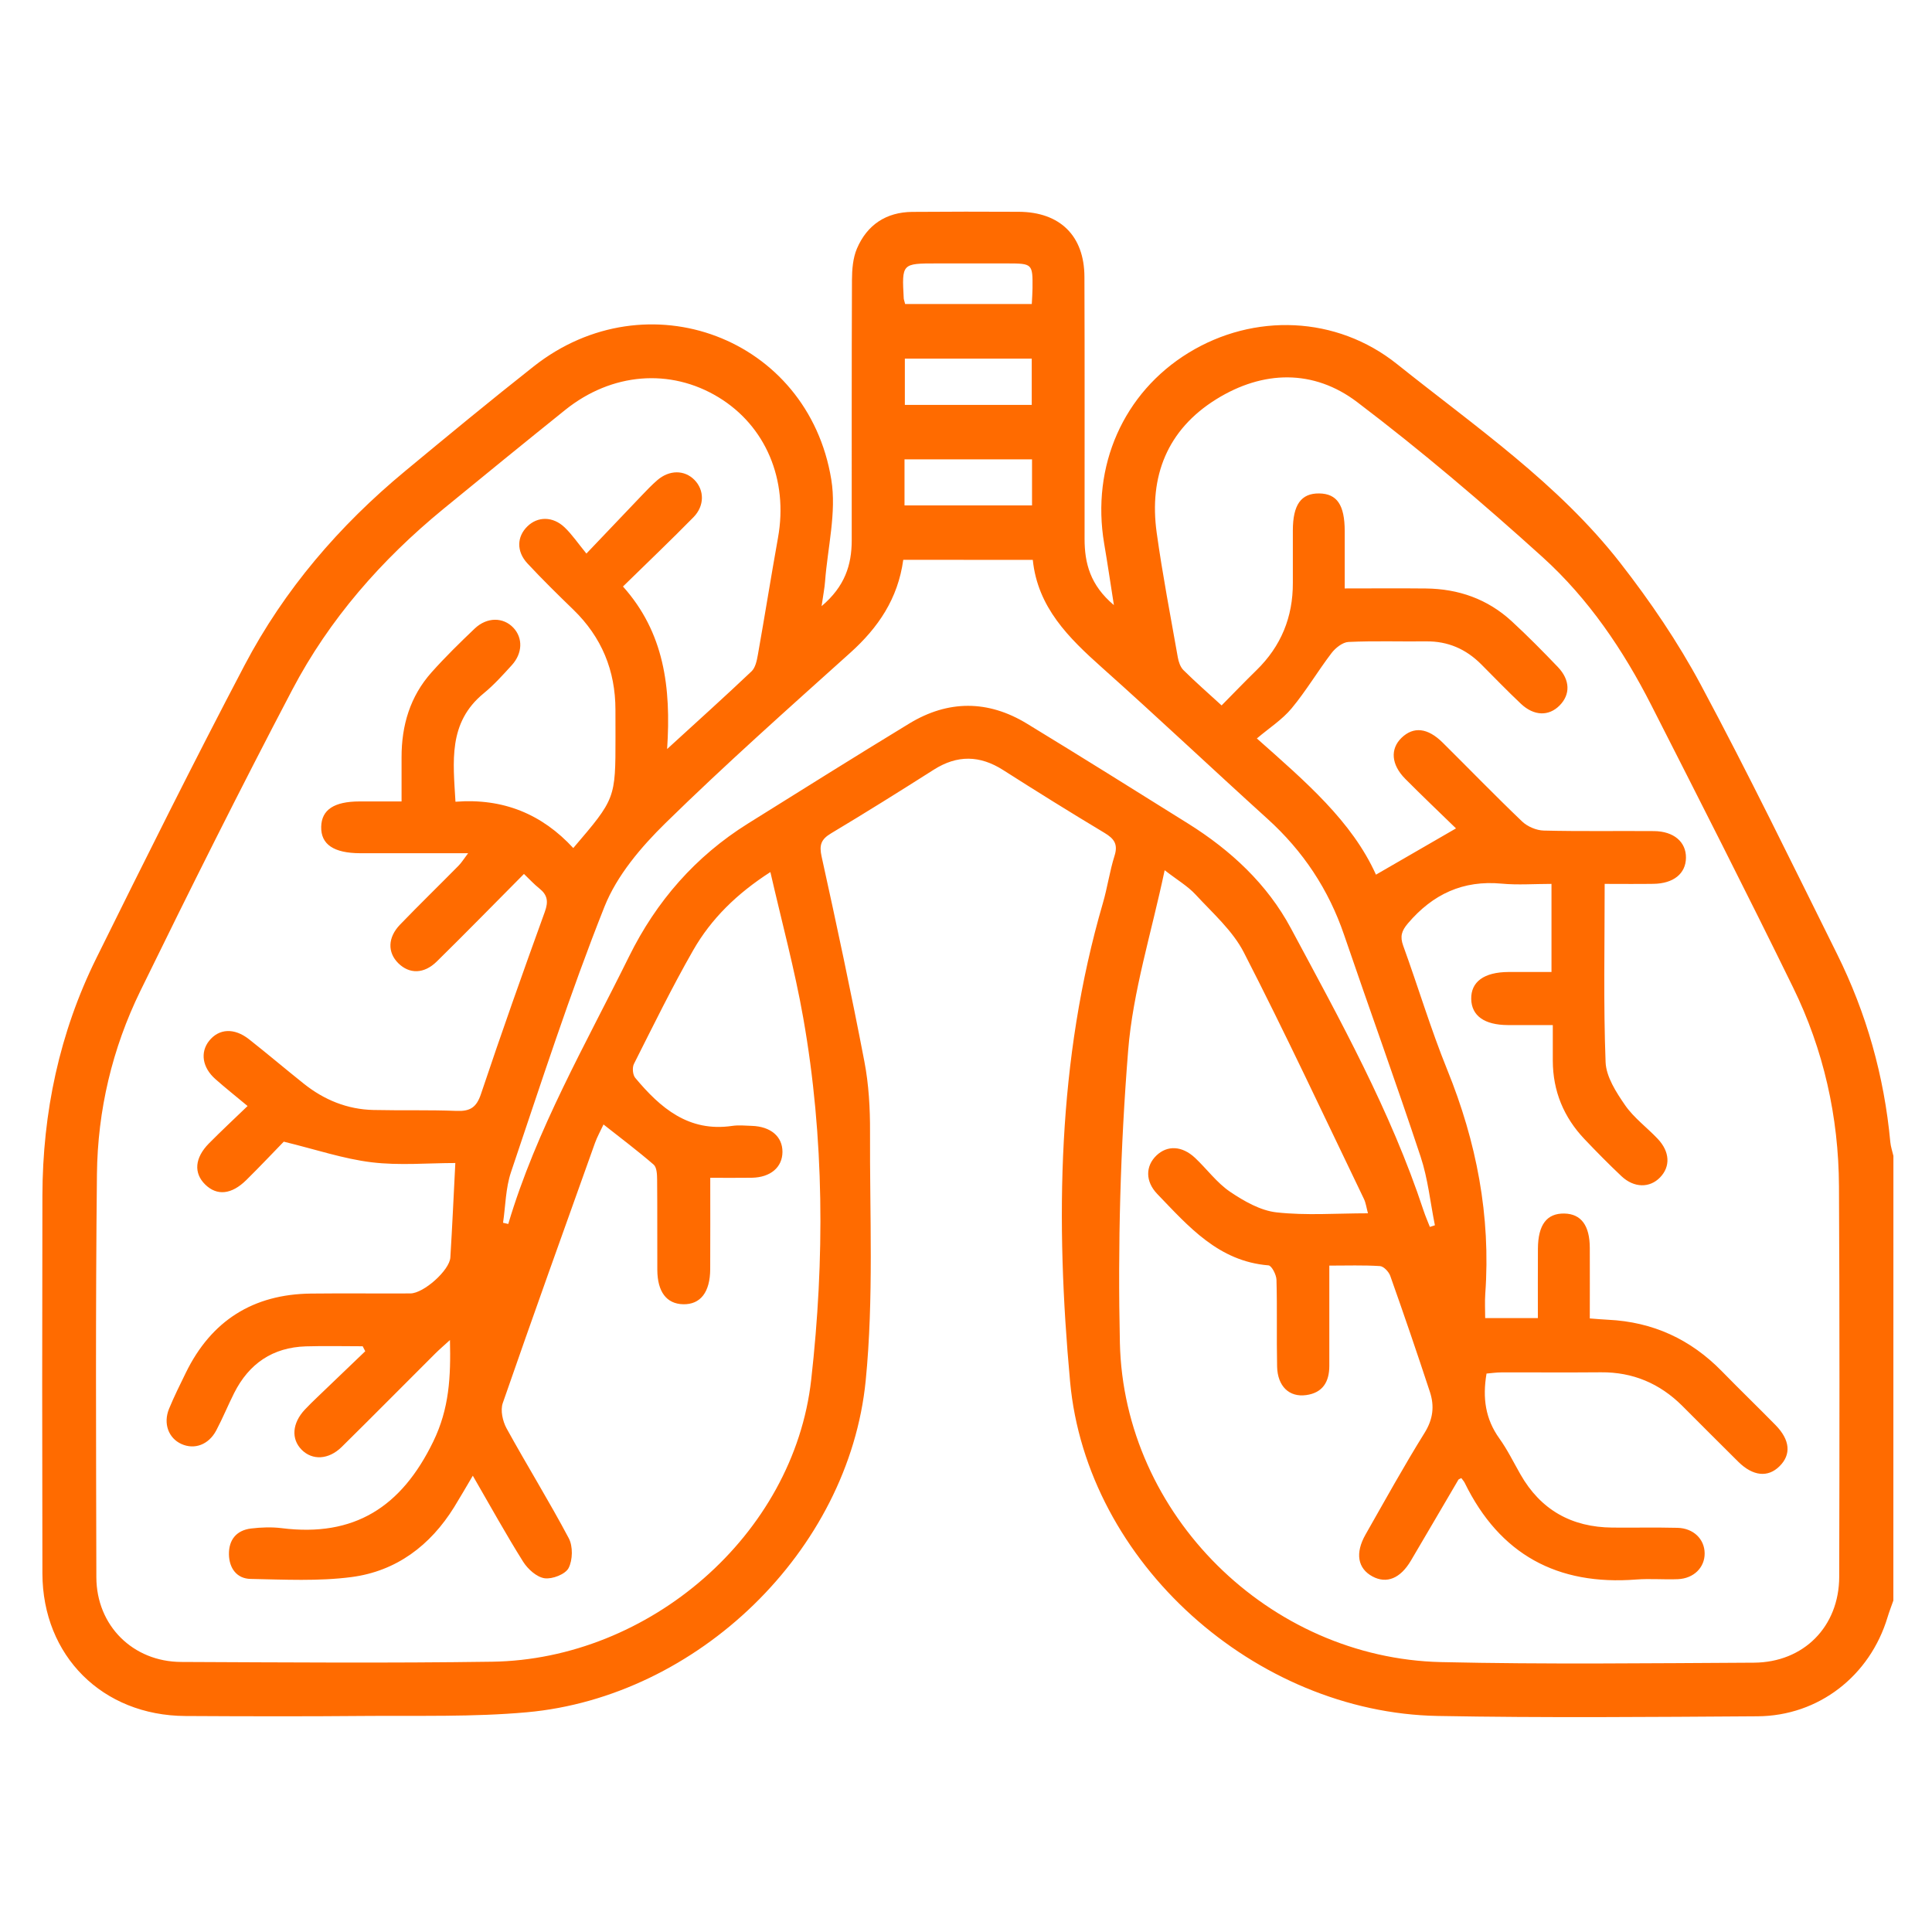 <svg xmlns="http://www.w3.org/2000/svg" xmlns:xlink="http://www.w3.org/1999/xlink" id="Capa_1" x="0px" y="0px" viewBox="0 0 400 400" style="enable-background:new 0 0 400 400;" xml:space="preserve"> <path style="fill:#FF6B00;" d="M392,331.37c-0.4,1.15-0.85,2.29-1.2,3.45c-3.65,12.14-14.25,20.44-26.92,20.52 c-22.08,0.14-44.17,0.34-66.24-0.07c-37.7-0.7-72.65-31.68-76.09-69.22c-3.05-33.2-2.69-66.54,6.79-99.07 c0.94-3.22,1.4-6.59,2.41-9.79c0.77-2.42-0.09-3.56-2.09-4.76c-7.05-4.23-14.04-8.58-20.97-13c-4.83-3.08-9.5-3.16-14.35-0.08 c-7.05,4.48-14.13,8.91-21.3,13.2c-2.07,1.24-2.46,2.43-1.93,4.81c3.11,14.1,6.13,28.23,8.85,42.41c0.91,4.74,1.19,9.68,1.17,14.52 c-0.08,17.2,0.79,34.52-0.9,51.58c-3.51,35.26-34.86,65.47-70.18,68.64c-11.15,1-22.42,0.66-33.64,0.76 c-12.35,0.11-24.7,0.08-37.05,0.01c-17.14-0.1-29.54-12.43-29.58-29.52c-0.06-26.07-0.06-52.15,0-78.22 c0.04-17.2,3.52-33.7,11.16-49.15c10.05-20.32,20.16-40.62,30.71-60.69c8.21-15.62,19.58-28.86,33.17-40.12 c8.83-7.32,17.68-14.63,26.69-21.73c23.44-18.48,56.8-5.99,61.6,23.44c1.11,6.78-0.76,14.06-1.29,21.1 c-0.1,1.35-0.37,2.69-0.72,5.11c4.82-4.08,6.23-8.53,6.24-13.61c0.01-17.96-0.03-35.93,0.05-53.89c0.01-2.2,0.19-4.58,1.04-6.56 c2.1-4.89,6.03-7.52,11.44-7.57c7.36-0.06,14.72-0.06,22.08-0.02c8.51,0.05,13.54,4.97,13.57,13.46 c0.07,18.09,0.02,36.18,0.03,54.27c0,5.01,1.16,9.57,6.07,13.7c-0.76-4.85-1.34-8.78-2.01-12.71c-2.73-16.07,3.99-31.28,17.49-39.54 c13.47-8.25,30.57-7.7,43.14,2.35c16.14,12.91,33.4,24.71,46.26,41.22c6.18,7.93,11.91,16.36,16.65,25.21 c9.82,18.33,18.92,37.05,28.18,55.68c6.1,12.28,9.77,25.29,11.04,38.97c0.09,0.96,0.42,1.9,0.64,2.85 C392,269.99,392,300.68,392,331.37z M302.55,306.02c-0.39,0.21-0.55,0.24-0.6,0.33c-3.28,5.58-6.54,11.18-9.83,16.75 c-2.19,3.71-5.03,4.86-7.96,3.29c-3.07-1.65-3.64-4.83-1.43-8.7c4.01-7.04,7.92-14.14,12.2-21.01c1.78-2.85,2.08-5.56,1.12-8.49 c-2.64-8.04-5.38-16.05-8.21-24.03c-0.3-0.85-1.36-1.98-2.13-2.03c-3.42-0.22-6.87-0.1-10.49-0.1c0,7.31,0.01,14.04,0,20.76 c0,3.27-1.34,5.58-4.8,6.05c-3.51,0.48-5.92-1.83-6.01-5.92c-0.13-5.98,0.04-11.98-0.13-17.96c-0.03-1.05-1-2.93-1.66-2.98 c-10.35-0.84-16.54-8.05-23.02-14.78c-2.51-2.61-2.45-5.79-0.17-7.97c2.26-2.16,5.31-2.02,8,0.5c2.45,2.31,4.5,5.15,7.24,7.01 c2.89,1.95,6.29,3.9,9.64,4.27c6.15,0.68,12.44,0.19,18.91,0.19c-0.31-1.14-0.43-2.14-0.84-2.99 c-8.21-17.04-16.21-34.19-24.85-51.01c-2.32-4.52-6.47-8.16-10-11.99c-1.62-1.75-3.78-3.01-6.4-5.04 c-2.74,13.02-6.58,25.06-7.56,37.34c-1.61,20.09-2.16,40.35-1.71,60.5c0.8,35.63,30.93,65.31,66.53,66.11 c21.57,0.49,43.16,0.23,64.73,0.12c10.35-0.06,17.65-7.5,17.67-17.8c0.06-26.94,0.09-53.89-0.05-80.83 c-0.07-14.4-3.18-28.26-9.51-41.19c-9.58-19.58-19.47-39-29.35-58.43c-5.81-11.42-13-22.03-22.47-30.61 c-12.38-11.2-25.13-22.05-38.42-32.13c-9.03-6.85-19.51-6.6-29.18-0.59c-10.15,6.31-13.95,15.96-12.33,27.63 c1.2,8.63,2.85,17.2,4.37,25.79c0.16,0.93,0.52,2.01,1.16,2.65c2.46,2.44,5.08,4.73,7.91,7.32c2.51-2.54,4.82-4.95,7.21-7.28 c5.1-4.97,7.57-11.01,7.54-18.11c-0.01-3.62-0.01-7.23,0-10.85c0.01-5.32,1.71-7.69,5.45-7.65c3.69,0.05,5.28,2.38,5.29,7.8 c0.01,3.83,0,7.66,0,11.87c5.9,0,11.36-0.05,16.81,0.01c6.74,0.07,12.76,2.18,17.75,6.77c3.3,3.04,6.46,6.24,9.56,9.48 c2.58,2.7,2.62,5.7,0.36,7.98c-2.24,2.25-5.28,2.19-7.99-0.35c-2.81-2.65-5.5-5.44-8.23-8.18c-3.15-3.16-6.89-4.8-11.39-4.75 c-5.36,0.06-10.73-0.13-16.09,0.12c-1.22,0.06-2.69,1.23-3.51,2.3c-2.85,3.74-5.26,7.83-8.26,11.44c-1.95,2.35-4.65,4.07-7.2,6.24 c10.19,9.04,19.68,17.16,24.66,28.2c5.62-3.25,10.93-6.32,16.57-9.58c-3.23-3.14-6.92-6.65-10.5-10.25 c-2.93-2.95-3.16-6.2-0.77-8.51c2.47-2.38,5.4-2.08,8.5,0.99c5.49,5.44,10.87,11,16.46,16.34c1.11,1.06,2.95,1.84,4.47,1.88 c7.6,0.19,15.22,0.05,22.82,0.11c4.12,0.03,6.67,2.25,6.63,5.53c-0.04,3.28-2.58,5.34-6.76,5.39c-3.3,0.05-6.6,0.01-10.07,0.01 c0,12.74-0.27,24.83,0.19,36.9c0.12,3.04,2.19,6.24,4.03,8.91c1.81,2.62,4.53,4.61,6.76,6.97c2.53,2.67,2.67,5.74,0.49,7.99 c-2.14,2.22-5.39,2.2-7.99-0.25c-2.63-2.48-5.17-5.06-7.66-7.68c-4.3-4.53-6.54-9.94-6.56-16.22c-0.01-2.34,0-4.67,0-7.39 c-3.41,0-6.38,0.01-9.34,0c-4.82-0.03-7.47-1.92-7.55-5.38c-0.08-3.58,2.65-5.58,7.71-5.61c2.94-0.02,5.89,0,8.91,0 c0-6.33,0-12.12,0-18.24c-3.6,0-6.97,0.26-10.29-0.05c-8.03-0.76-14.29,2.18-19.44,8.23c-1.32,1.55-1.66,2.71-0.98,4.6 c3.1,8.54,5.71,17.28,9.12,25.69c6.06,14.92,9.04,30.27,7.88,46.37c-0.12,1.68-0.02,3.37-0.02,5.06c3.9,0,7.21,0,10.91,0 c0-4.96-0.02-9.67,0.01-14.38c0.03-4.96,1.85-7.35,5.49-7.27c3.46,0.08,5.24,2.47,5.25,7.14c0.02,4.83,0,9.67,0,14.58 c1.55,0.11,2.67,0.22,3.78,0.27c9.28,0.44,17.1,4.04,23.58,10.68c3.66,3.75,7.43,7.39,11.1,11.13c3.02,3.08,3.27,6.1,0.82,8.52 c-2.39,2.37-5.48,2.08-8.52-0.91c-3.91-3.85-7.76-7.76-11.65-11.63c-4.65-4.61-10.21-6.97-16.8-6.91c-6.86,0.06-13.72,0-20.58,0.02 c-1.07,0-2.13,0.16-3.11,0.24c-0.86,5.06-0.23,9.42,2.66,13.44c1.66,2.32,2.93,4.92,4.35,7.41c4.2,7.39,10.61,10.97,19.05,11.04 c4.49,0.04,8.98-0.06,13.47,0.05c3.32,0.08,5.6,2.33,5.63,5.27c0.03,2.93-2.24,5.22-5.54,5.36c-2.86,0.12-5.75-0.15-8.6,0.07 c-16.35,1.28-28.29-5.18-35.54-20.02C303.1,306.69,302.83,306.41,302.55,306.02z M138.12,155.08c6.38-5.84,12-10.89,17.48-16.09 c0.79-0.75,1.09-2.19,1.3-3.37c1.44-8.1,2.73-16.22,4.18-24.31c2.15-11.97-2.55-23.13-12.34-29.07c-9.99-6.06-22.11-5.09-31.73,2.64 c-8.46,6.8-16.87,13.65-25.26,20.53c-12.77,10.48-23.55,22.76-31.23,37.38c-10.83,20.62-21.24,41.46-31.47,62.39 c-5.81,11.89-8.84,24.7-8.98,37.92c-0.3,27.81-0.18,55.63-0.12,83.45c0.02,10,7.55,17.5,17.57,17.54 c21.45,0.09,42.91,0.26,64.37-0.05c32.45-0.47,62.44-26.15,66.06-58.38c2.8-24.88,2.74-50.07-1.65-74.93 c-1.76-9.99-4.43-19.82-6.8-30.18c-6.92,4.45-12.25,9.66-15.99,16.2c-4.39,7.67-8.28,15.63-12.26,23.52 c-0.38,0.75-0.26,2.26,0.27,2.89c5.2,6.23,11.05,11.26,20.04,9.95c1.34-0.2,2.74-0.06,4.11-0.01c3.9,0.13,6.34,2.21,6.33,5.38 c-0.01,3.19-2.47,5.29-6.34,5.36c-2.81,0.04-5.62,0.01-8.61,0.01c0,6.7,0.02,12.81-0.01,18.91c-0.02,4.79-2.03,7.35-5.6,7.27 c-3.43-0.08-5.33-2.56-5.35-7.13c-0.03-6.24,0.02-12.47-0.04-18.71c-0.01-1.05-0.07-2.51-0.72-3.07c-3.32-2.87-6.84-5.52-10.38-8.31 c-0.63,1.35-1.31,2.56-1.77,3.84c-6.41,17.93-12.85,35.86-19.09,53.85c-0.52,1.49-0.02,3.74,0.78,5.21 c4.2,7.64,8.81,15.07,12.89,22.77c0.88,1.66,0.82,4.51-0.04,6.17c-0.67,1.29-3.38,2.34-4.98,2.11c-1.63-0.24-3.46-1.89-4.42-3.41 c-3.55-5.65-6.78-11.51-10.43-17.82c-1.48,2.5-2.64,4.52-3.86,6.5c-4.94,7.96-11.98,13.26-21.22,14.48 c-6.87,0.9-13.94,0.52-20.91,0.39c-2.87-0.05-4.44-2.2-4.5-5.05c-0.06-3.02,1.53-5.02,4.58-5.39c2.09-0.25,4.27-0.33,6.35-0.07 c14.99,1.88,24.77-4.34,31.37-17.93c3.33-6.86,3.64-13.38,3.46-21.02c-1.33,1.21-2.24,1.99-3.08,2.83 c-6.45,6.43-12.85,12.91-19.33,19.3c-2.71,2.67-6.08,2.82-8.3,0.58c-2.21-2.24-1.96-5.5,0.66-8.3c0.85-0.91,1.75-1.78,2.65-2.64 c3.28-3.16,6.58-6.3,9.86-9.45c-0.18-0.34-0.35-0.69-0.53-1.03c-3.92,0-7.84-0.1-11.76,0.02c-6.87,0.21-11.78,3.57-14.85,9.66 c-1.29,2.56-2.37,5.22-3.71,7.75c-1.58,2.97-4.52,4.03-7.22,2.8c-2.66-1.21-3.8-4.23-2.55-7.29c1.04-2.53,2.27-4.99,3.47-7.45 c5.27-10.79,13.94-16.27,25.92-16.4c6.86-0.08,13.72,0.01,20.58-0.03c2.74-0.01,8.11-4.79,8.27-7.44c0.4-6.41,0.68-12.83,1.03-19.56 c-5.65,0-11.56,0.55-17.33-0.15c-5.83-0.71-11.5-2.64-18.19-4.27c-2.02,2.07-4.83,5.06-7.75,7.94c-3.07,3.03-6.08,3.31-8.51,0.94 c-2.42-2.37-2.19-5.52,0.76-8.51c2.52-2.55,5.15-5,8.01-7.75c-2.52-2.1-4.64-3.78-6.67-5.58c-2.71-2.39-3.18-5.55-1.29-7.92 c2.04-2.55,5.2-2.73,8.26-0.32c3.82,3.01,7.53,6.16,11.33,9.19c4.21,3.36,9.01,5.33,14.43,5.45c5.73,0.13,11.48-0.04,17.21,0.19 c2.8,0.11,4.12-0.71,5.05-3.5c4.23-12.63,8.68-25.19,13.22-37.72c0.77-2.12,0.56-3.49-1.14-4.84c-1.06-0.84-1.98-1.85-3.18-3 c-6.08,6.12-12,12.18-18.04,18.12c-2.66,2.62-5.69,2.63-7.98,0.36c-2.25-2.23-2.2-5.32,0.36-7.98c3.98-4.13,8.1-8.13,12.13-12.22 c0.62-0.63,1.09-1.41,1.97-2.57c-7.88,0-15.1,0.01-22.32,0c-5.5-0.01-8.18-1.83-8.1-5.47c0.08-3.53,2.66-5.24,7.93-5.25 c2.81,0,5.62,0,8.71,0c0-3.44,0-6.3,0-9.16c-0.01-6.59,1.77-12.6,6.21-17.57c2.82-3.16,5.86-6.14,8.93-9.06 c2.54-2.42,5.92-2.39,8.01-0.17c1.99,2.11,1.92,5.28-0.33,7.75c-1.85,2.03-3.7,4.09-5.81,5.82c-7.43,6.08-6.32,14.17-5.85,22.45 c9.91-0.77,17.93,2.58,24.39,9.59c8.74-10.23,8.74-10.23,8.74-23c0-1.87-0.01-3.74-0.01-5.61c0-8.15-2.86-15.07-8.73-20.76 c-3.22-3.12-6.43-6.27-9.49-9.56c-2.32-2.5-2.2-5.54,0-7.68c2.13-2.08,5.27-2.1,7.7,0.22c1.51,1.44,2.71,3.22,4.51,5.42 c4.26-4.48,7.85-8.26,11.46-12.03c1.03-1.08,2.07-2.17,3.2-3.15c2.51-2.18,5.65-2.17,7.72-0.06c2.05,2.1,2.11,5.35-0.22,7.72 c-4.71,4.8-9.58,9.43-14.59,14.34C137.49,130.95,138.97,142.25,138.12,155.08z M187.01,115.9c-1.1,8.06-5.19,14.05-10.97,19.25 c-12.89,11.59-25.87,23.12-38.25,35.25c-5.06,4.96-10.07,10.86-12.64,17.32c-7.17,18.03-13.14,36.55-19.35,54.95 c-1.12,3.31-1.13,6.98-1.65,10.49c0.36,0.08,0.72,0.16,1.08,0.25c5.84-19.6,16.04-37.21,25.01-55.38 c5.65-11.45,13.75-20.73,24.61-27.52c11.1-6.93,22.19-13.89,33.37-20.69c8.07-4.92,16.34-4.91,24.41,0.01 c11.18,6.81,22.27,13.75,33.37,20.69c8.82,5.52,16.37,12.52,21.27,21.68c10.17,18.98,20.67,37.84,27.46,58.43 c0.38,1.15,0.87,2.26,1.31,3.39c0.35-0.11,0.69-0.23,1.04-0.34c-0.96-4.74-1.44-9.63-2.95-14.18 c-5.09-15.36-10.61-30.59-15.84-45.91c-3.21-9.43-8.49-17.38-15.87-24.06c-11.47-10.38-22.71-21.01-34.25-31.3 c-6.9-6.16-13.33-12.46-14.34-22.31C204.8,115.9,196.09,115.9,187.01,115.9z M213.61,74.25c-9.08,0-17.7,0-26.27,0 c0,3.37,0,6.42,0,9.58c8.91,0,17.54,0,26.27,0C213.61,80.5,213.61,77.44,213.61,74.25z M213.67,95.1c-9.01,0-17.63,0-26.4,0 c0,3.29,0,6.34,0,9.54c8.91,0,17.62,0,26.4,0C213.67,101.34,213.67,98.38,213.67,95.1z M187.4,62.94c8.8,0,17.45,0,26.22,0 c0.06-1.23,0.14-2.21,0.15-3.2c0.05-5.14-0.01-5.19-5.21-5.2c-4.86-0.01-9.72,0-14.58,0c-7.27,0-7.27,0-6.87,7.26 C187.13,62.05,187.24,62.29,187.4,62.94z"></path> </svg>